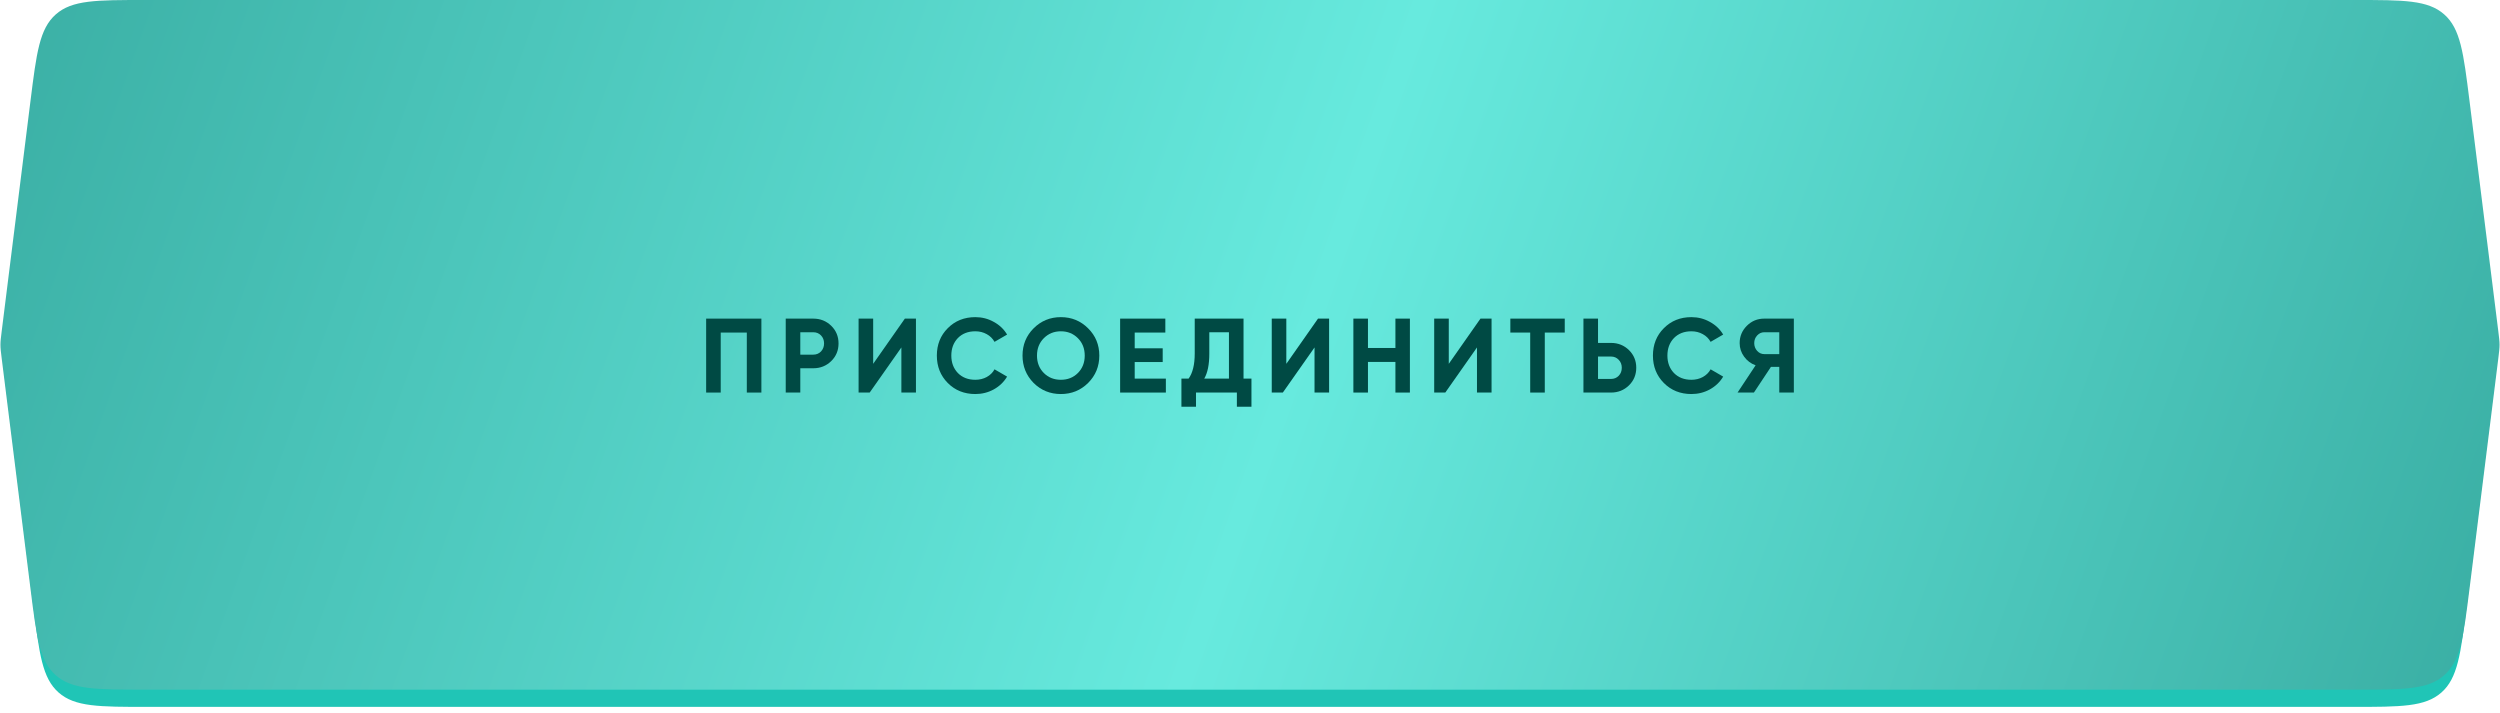 <?xml version="1.0" encoding="UTF-8"?> <svg xmlns="http://www.w3.org/2000/svg" width="284" height="81" viewBox="0 0 284 81" fill="none"><path d="M14.69 67.899H269.31V75.733H14.69V67.899Z" fill="#20C5B6"></path><path d="M3.785 13.4C4.464 7.952 4.804 5.228 6.655 3.594C8.507 1.959 11.252 1.959 16.742 1.959H267.258C272.748 1.959 275.493 1.959 277.345 3.594C279.196 5.228 279.536 7.952 280.215 13.4L283.472 39.515C283.573 40.322 283.623 40.725 283.623 41.131C283.623 41.537 283.573 41.94 283.472 42.747L280.215 68.862C279.536 74.31 279.196 77.034 277.345 78.668C275.493 80.303 272.748 80.303 267.258 80.303H16.742C11.252 80.303 8.507 80.303 6.655 78.668C4.804 77.034 4.464 74.31 3.785 68.862L0.528 42.747C0.427 41.94 0.377 41.537 0.377 41.131C0.377 40.725 0.427 40.322 0.528 39.515L3.785 13.4Z" fill="#20C5B6"></path><path d="M3.467 11.438C4.148 5.992 4.488 3.269 6.339 1.634C8.191 0 10.935 0 16.423 0H267.577C273.065 0 275.809 0 277.661 1.634C279.512 3.269 279.852 5.992 280.533 11.438L283.798 37.553C283.899 38.362 283.949 38.766 283.949 39.172C283.949 39.579 283.899 39.983 283.798 40.792L280.533 66.907C279.852 72.353 279.512 75.076 277.661 76.71C275.809 78.345 273.065 78.345 267.577 78.345H16.423C10.935 78.345 8.191 78.345 6.339 76.71C4.488 75.076 4.148 72.353 3.467 66.907L0.202 40.792C0.101 39.983 0.051 39.579 0.051 39.172C0.051 38.766 0.101 38.362 0.202 37.553L3.467 11.438Z" fill="url(#paint0_linear_15_592)"></path><path d="M80.218 36.195H86.494V44.595H84.838V37.779H81.874V44.595H80.218V36.195Z" fill="#004A44"></path><path d="M89.258 36.195H92.39C93.19 36.195 93.87 36.467 94.43 37.011C94.982 37.555 95.258 38.223 95.258 39.015C95.258 39.807 94.982 40.475 94.43 41.019C93.87 41.563 93.19 41.835 92.39 41.835H90.914V44.595H89.258V36.195ZM90.914 40.287H92.39C92.742 40.287 93.034 40.167 93.266 39.927C93.498 39.679 93.614 39.375 93.614 39.015C93.614 38.647 93.498 38.343 93.266 38.103C93.034 37.863 92.742 37.743 92.39 37.743H90.914V40.287Z" fill="#004A44"></path><path d="M104.052 44.595H102.396V39.471L98.796 44.595H97.536V36.195H99.192V41.331L102.792 36.195H104.052V44.595Z" fill="#004A44"></path><path d="M110.794 44.763C109.538 44.763 108.494 44.343 107.662 43.503C106.838 42.671 106.426 41.635 106.426 40.395C106.426 39.147 106.838 38.111 107.662 37.287C108.494 36.447 109.538 36.027 110.794 36.027C111.554 36.027 112.254 36.207 112.894 36.567C113.542 36.919 114.046 37.399 114.406 38.007L112.978 38.835C112.77 38.459 112.474 38.167 112.09 37.959C111.706 37.743 111.274 37.635 110.794 37.635C109.978 37.635 109.318 37.891 108.814 38.403C108.318 38.923 108.07 39.587 108.07 40.395C108.07 41.195 108.318 41.855 108.814 42.375C109.318 42.887 109.978 43.143 110.794 43.143C111.274 43.143 111.706 43.039 112.09 42.831C112.482 42.615 112.778 42.323 112.978 41.955L114.406 42.783C114.046 43.391 113.542 43.875 112.894 44.235C112.254 44.587 111.554 44.763 110.794 44.763Z" fill="#004A44"></path><path d="M123.61 43.503C122.762 44.343 121.73 44.763 120.514 44.763C119.298 44.763 118.266 44.343 117.418 43.503C116.578 42.647 116.158 41.611 116.158 40.395C116.158 39.171 116.578 38.139 117.418 37.299C118.266 36.451 119.298 36.027 120.514 36.027C121.73 36.027 122.762 36.451 123.61 37.299C124.458 38.139 124.882 39.171 124.882 40.395C124.882 41.619 124.458 42.655 123.61 43.503ZM118.582 42.375C119.094 42.887 119.738 43.143 120.514 43.143C121.29 43.143 121.934 42.887 122.446 42.375C122.966 41.855 123.226 41.195 123.226 40.395C123.226 39.595 122.966 38.935 122.446 38.415C121.926 37.895 121.282 37.635 120.514 37.635C119.746 37.635 119.102 37.895 118.582 38.415C118.062 38.935 117.802 39.595 117.802 40.395C117.802 41.195 118.062 41.855 118.582 42.375Z" fill="#004A44"></path><path d="M128.902 41.127V43.011H132.442V44.595H127.246V36.195H132.382V37.779H128.902V39.567H132.082V41.127H128.902Z" fill="#004A44"></path><path d="M141.265 36.195V43.011H142.165V46.203H140.509V44.595H135.865V46.203H134.209V43.011H135.025C135.489 42.371 135.721 41.423 135.721 40.167V36.195H141.265ZM136.801 43.011H139.609V37.743H137.377V40.191C137.377 41.415 137.185 42.355 136.801 43.011Z" fill="#004A44"></path><path d="M150.986 44.595H149.33V39.471L145.73 44.595H144.47V36.195H146.126V41.331L149.726 36.195H150.986V44.595Z" fill="#004A44"></path><path d="M158.52 39.531V36.195H160.164V44.595H158.52V41.115H155.4V44.595H153.744V36.195H155.4V39.531H158.52Z" fill="#004A44"></path><path d="M169.441 44.595H167.785V39.471L164.185 44.595H162.924V36.195H164.581V41.331L168.181 36.195H169.441V44.595Z" fill="#004A44"></path><path d="M171.575 36.195H177.755V37.779H175.487V44.595H173.831V37.779H171.575V36.195Z" fill="#004A44"></path><path d="M181.535 38.955H183.011C183.811 38.955 184.491 39.227 185.051 39.771C185.603 40.315 185.879 40.983 185.879 41.775C185.879 42.567 185.603 43.235 185.051 43.779C184.491 44.323 183.811 44.595 183.011 44.595H179.879V36.195H181.535V38.955ZM181.535 43.047H183.011C183.363 43.047 183.655 42.927 183.887 42.687C184.119 42.447 184.235 42.143 184.235 41.775C184.235 41.415 184.119 41.115 183.887 40.875C183.655 40.627 183.363 40.503 183.011 40.503H181.535V43.047Z" fill="#004A44"></path><path d="M192.141 44.763C190.885 44.763 189.841 44.343 189.009 43.503C188.185 42.671 187.773 41.635 187.773 40.395C187.773 39.147 188.185 38.111 189.009 37.287C189.841 36.447 190.885 36.027 192.141 36.027C192.901 36.027 193.601 36.207 194.241 36.567C194.889 36.919 195.393 37.399 195.753 38.007L194.325 38.835C194.117 38.459 193.821 38.167 193.437 37.959C193.053 37.743 192.621 37.635 192.141 37.635C191.325 37.635 190.665 37.891 190.161 38.403C189.665 38.923 189.417 39.587 189.417 40.395C189.417 41.195 189.665 41.855 190.161 42.375C190.665 42.887 191.325 43.143 192.141 43.143C192.621 43.143 193.053 43.039 193.437 42.831C193.829 42.615 194.125 42.323 194.325 41.955L195.753 42.783C195.393 43.391 194.889 43.875 194.241 44.235C193.601 44.587 192.901 44.763 192.141 44.763Z" fill="#004A44"></path><path d="M200.421 36.195H203.781V44.595H202.125V41.679H201.177L199.245 44.595H197.385L199.437 41.499C198.901 41.307 198.465 40.979 198.129 40.515C197.793 40.051 197.625 39.539 197.625 38.979C197.625 38.211 197.897 37.555 198.441 37.011C198.985 36.467 199.645 36.195 200.421 36.195ZM200.421 40.227H202.125V37.743H200.421C200.109 37.743 199.841 37.863 199.617 38.103C199.393 38.343 199.281 38.635 199.281 38.979C199.281 39.323 199.393 39.619 199.617 39.867C199.841 40.107 200.109 40.227 200.421 40.227Z" fill="#004A44"></path><defs><linearGradient id="paint0_linear_15_592" x1="-40.087" y1="-27.772" x2="317.334" y2="99.624" gradientUnits="userSpaceOnUse"><stop stop-color="#2D9D93"></stop><stop offset="0.526" stop-color="#67EADE"></stop><stop offset="1" stop-color="#2D9D93"></stop></linearGradient></defs></svg> 